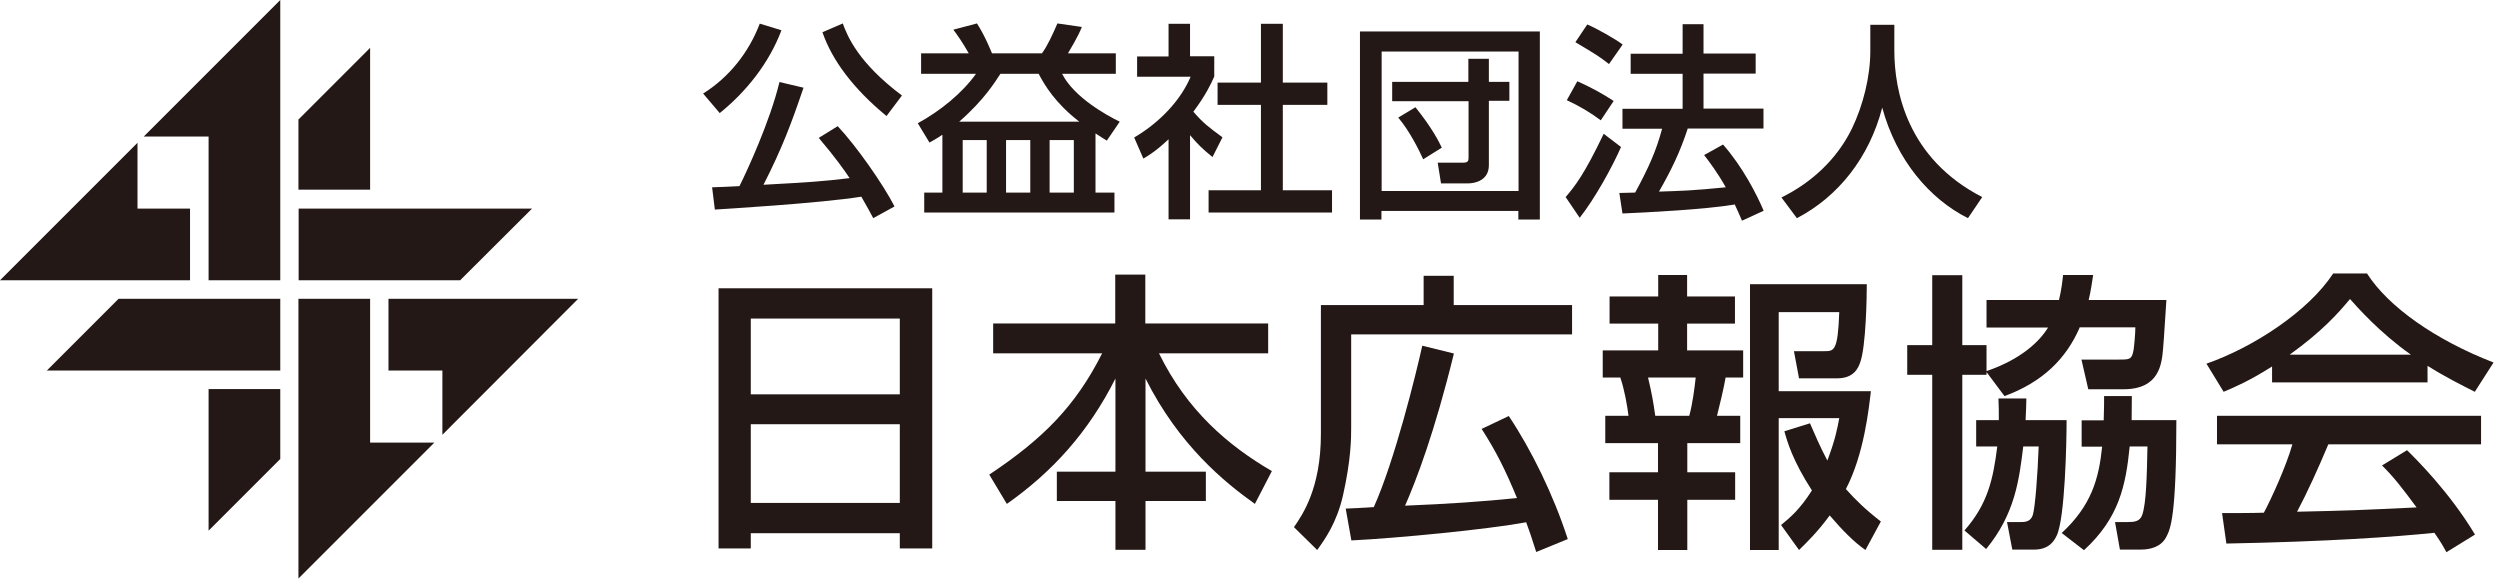 <svg height="30" viewBox="0 0 128 30" width="128" xmlns="http://www.w3.org/2000/svg"><g fill="#231815"><g><path d="m15.28 29.62v-14.32h3.67v7.36h3.29z"/><path d="m14.35 0v14.35h-3.67v-7.36h-3.32z"/><path d="m29.6 15.3h-9.71v3.67h2.76v3.29z"/><path d="m6.07 15.3h8.28v3.67h-11.95z"/><path d="m23.56 14.35h-8.27v-3.67h11.95z"/><path d="m0 14.35h9.73v-3.67h-2.69v-3.37z"/><path d="m14.35 23.5v-3.58h-3.67v7.25z"/><path d="m15.28 6.12v3.59h3.67v-7.26z"/></g><g transform="translate(36.78 14)"><path d="m0 .76h10.95v13.32h-1.66v-.78h-7.63v.78h-1.65v-13.32zm9.29 1.55h-7.63v3.88h7.63zm0 5.41h-7.63v4.03h7.63z"/><path d="m14.05 2.56h6.27v-2.5h1.54v2.5h6.29v1.53h-5.59c1.44 2.94 3.55 4.73 5.78 6.03l-.87 1.68c-1.56-1.11-3.89-3.01-5.6-6.42v4.77h3.09v1.5h-3.09v2.5h-1.54v-2.5h-3v-1.5h3v-4.77c-1.39 2.76-3.24 4.79-5.56 6.42l-.9-1.5c2.75-1.83 4.42-3.51 5.78-6.21h-5.58v-1.53z"/><path d="m30.86 1.62h5.25v-1.5h1.54v1.5h6.06v1.5h-11.31v4.77c0 .52 0 1.62-.42 3.48-.32 1.4-.93 2.25-1.32 2.79l-1.19-1.17c.45-.65 1.38-2 1.38-4.77v-6.6zm11.01 12.63c-.25-.78-.34-1.06-.51-1.51-2.01.37-6.55.81-8.95.93l-.29-1.63c.3-.01.95-.04 1.44-.08 1.07-2.38 2.16-6.81 2.48-8.26l1.62.4c-.99 4.04-1.92 6.47-2.5 7.79 2.23-.09 3.96-.21 5.73-.39-.62-1.5-1.09-2.42-1.81-3.54l1.39-.66c1.16 1.74 2.28 4.02 3.02 6.3l-1.61.66z"/><path d="m48.1.08h1.5v1.1h2.45v1.39h-2.45v1.37h2.87v1.39h-.9c-.06.41-.36 1.66-.44 1.96h1.19v1.4h-2.71v1.49h2.45v1.41h-2.45v2.57h-1.5v-2.57h-2.49v-1.41h2.49v-1.49h-2.7v-1.4h1.19c-.07-.55-.21-1.35-.42-1.96h-.9v-1.39h2.84v-1.37h-2.49v-1.39h2.49v-1.1zm-.5 5.25c.2.86.26 1.19.37 1.96h1.74c.17-.61.27-1.42.33-1.96h-2.45zm8.29 2.34c.23.53.51 1.19.89 1.91.4-1.05.51-1.63.61-2.17h-3.1v6.75h-1.47v-13.61h5.98c0 .6-.04 3.21-.34 4.01-.09.25-.3.81-1.17.81h-1.96l-.26-1.39h1.56c.49 0 .69 0 .76-2h-3.1v4.05h4.72c-.11.92-.35 3.22-1.28 5.01.51.57.99 1.04 1.79 1.66l-.79 1.46c-.59-.41-1.17-1-1.83-1.77-.6.82-1.12 1.33-1.57 1.77l-.92-1.28c.45-.37.96-.79 1.58-1.77-.99-1.54-1.25-2.46-1.41-3.03l1.32-.41z"/><path d="m69.7 2.77c-.69 1.59-1.89 2.79-3.85 3.51l-.92-1.23v.14h-1.24v8.96h-1.54v-8.96h-1.28v-1.52h1.28v-3.58h1.54v3.58h1.24v1.33c1.79-.61 2.73-1.54 3.15-2.23h-3.15v-1.41h3.71c.13-.54.17-.93.21-1.28h1.54c-.06.37-.11.78-.23 1.28h3.98c-.03.36-.13 2.1-.17 2.49-.07.78-.18 2.08-2.03 2.08h-1.8l-.35-1.52h1.91c.57 0 .67 0 .76-.5.04-.27.09-.87.09-1.15h-2.87zm-4.14 4.74c0-.45 0-.69-.02-1.11h1.43c0 .33-.02.6-.04 1.11h2.1c0 1.12-.08 5.04-.51 5.92-.11.22-.35.71-1.16.71h-1.11l-.27-1.41h.67c.23 0 .53 0 .65-.36.12-.39.25-2.1.3-3.51h-.79c-.21 1.71-.42 3.45-1.9 5.25l-1.11-.95c1.19-1.35 1.47-2.62 1.68-4.3h-1.08v-1.35h1.17zm5.37 0c.02-.68.02-.89.02-1.23h1.42c0 .39 0 .48-.01 1.23h2.29c0 4.93-.3 5.56-.51 5.97-.26.51-.79.66-1.34.66h-1.04l-.25-1.41h.64c.35 0 .63-.03.75-.36.21-.6.24-2.02.27-3.51h-.91c-.2 2-.54 3.66-2.34 5.31l-1.14-.88c1.52-1.41 1.9-2.77 2.07-4.42h-1.05v-1.35h1.12z"/><path d="m79.54 4.77c-1.14.72-1.83 1.02-2.47 1.29l-.88-1.44c2.41-.84 5.22-2.68 6.49-4.62h1.73c1.09 1.71 3.51 3.41 6.48 4.56l-.96 1.5c-.63-.32-1.5-.75-2.42-1.33v.85h-7.96v-.81zm8.94 9.51c-.18-.33-.27-.5-.62-1-2.06.21-5.42.45-10.65.55l-.22-1.56c.31 0 1.68 0 2.14-.02.39-.73 1.14-2.37 1.46-3.5h-3.86v-1.46h13.52v1.46h-7.82c-.51 1.22-1.09 2.49-1.6 3.45 2.8-.06 3.12-.08 6.12-.22-.73-.98-1.11-1.49-1.77-2.15l1.28-.78c.46.45 2.17 2.14 3.48 4.32l-1.46.9zm-1.82-10.12c-1.62-1.14-2.76-2.45-3.12-2.85-.6.72-1.41 1.64-3.09 2.85z"/></g><g transform="translate(36 1.2)"><path d="m4.01.35c-.64 1.7-1.82 3.16-3.16 4.24l-.85-1c1.34-.84 2.34-2.11 2.9-3.58zm4.7 9.62c-.17-.32-.3-.56-.61-1.1-2.11.34-7.21.64-7.5.66l-.14-1.14c.21 0 .98-.04 1.4-.06.4-.8 1.56-3.31 2.05-5.33l1.23.29c-.62 1.83-1.11 3.13-2.05 4.97 2.37-.13 3-.17 4.41-.34-.29-.43-.69-1.01-1.58-2.06l.97-.6c.95 1.01 2.32 2.96 2.91 4.11l-1.11.61zm.69-5.22c-1.72-1.41-2.81-2.89-3.29-4.3l1.04-.45c.24.66.8 2.02 3.03 3.69l-.79 1.05z"/><path d="m12.23 5.71c-.24.17-.39.24-.64.39l-.6-.99c1.17-.64 2.28-1.55 2.98-2.53h-2.81v-1.05h2.44c-.27-.49-.66-1.05-.79-1.21l1.21-.32c.41.63.71 1.39.77 1.53h2.56c.31-.44.54-.96.79-1.53l1.25.18c-.17.46-.63 1.21-.71 1.35h2.45v1.05h-2.75c.61 1.2 2.27 2.12 2.95 2.45l-.66.97c-.19-.12-.33-.2-.58-.37v3.03h.97v1.02h-9.74v-1.02h.93v-2.95zm7.03-.68c-1.23-.95-1.77-1.86-2.08-2.45h-1.96c-.24.36-.8 1.31-2.11 2.45zm-5.97.94v2.69h1.23v-2.69zm2.22 0v2.69h1.24v-2.69zm2.23 0v2.69h1.24v-2.69z"/><path d="m24.93 10.03h-1.1v-4.1c-.64.6-.96.79-1.29.99l-.47-1.08c1.36-.8 2.4-1.95 2.89-3.11h-2.74v-1.04h1.61v-1.67h1.1v1.66h1.24v1.04c-.18.4-.43.94-1.07 1.8.54.62.8.8 1.49 1.31l-.51 1.01c-.5-.4-.79-.69-1.15-1.12zm3.63-10.01h1.12v3.01h2.28v1.14h-2.28v4.37h2.52v1.14h-6.32v-1.14h2.68v-4.37h-2.22v-1.14h2.22z"/><path d="m33.64.41h9.2v9.63h-1.1v-.44h-7.01v.44h-1.1v-9.63zm1.1 8.17h7.01v-7.14h-7.01zm.53-5.59h3.91v-1.18h1.05v1.18h1.05v.97h-1.05v3.3c0 .78-.71.93-1.07.93h-1.38l-.17-1.06h1.28c.26 0 .3-.08.3-.25v-2.9h-3.91v-.97zm1.6 3.97c-.2-.44-.68-1.43-1.28-2.14l.88-.53c.86 1.07 1.19 1.74 1.35 2.07l-.96.6z"/><path d="m47 6.32c-.45 1.03-1.35 2.66-2.12 3.63l-.72-1.06c.47-.55.94-1.13 1.95-3.24l.89.68zm-2.24-3.36c.82.37 1.32.66 1.86 1.01l-.66.99c-.55-.41-1.11-.74-1.74-1.03zm.5-2.91c.44.18 1.44.74 1.82 1.03l-.7 1c-.5-.39-.63-.47-1.72-1.12l.61-.91zm5.15 5.34c-.4 1.21-.82 2.08-1.47 3.22 1.22-.04 1.7-.05 3.42-.22-.41-.73-.87-1.35-1.11-1.65l.97-.54c1 1.14 1.72 2.54 2.08 3.39l-1.11.51c-.14-.32-.23-.54-.37-.83-1.54.26-4.57.41-5.75.46l-.16-1.05c.15 0 .72-.02.81-.02.7-1.29 1.08-2.15 1.38-3.27h-2.03v-1.02h3.08v-1.79h-2.66v-1.03h2.66v-1.51h1.07v1.5h2.67v1.03h-2.67v1.79h3.07v1.02h-3.9z"/><path d="m59.75.07h1.24v1.31c0 2.06.65 5.53 4.5 7.51l-.73 1.08c-1.96-.98-3.66-2.97-4.39-5.66-.66 2.55-2.25 4.56-4.37 5.66l-.79-1.06c1.55-.76 2.85-1.97 3.61-3.53.57-1.18.94-2.66.94-3.96v-1.35z"/></g></g></svg>